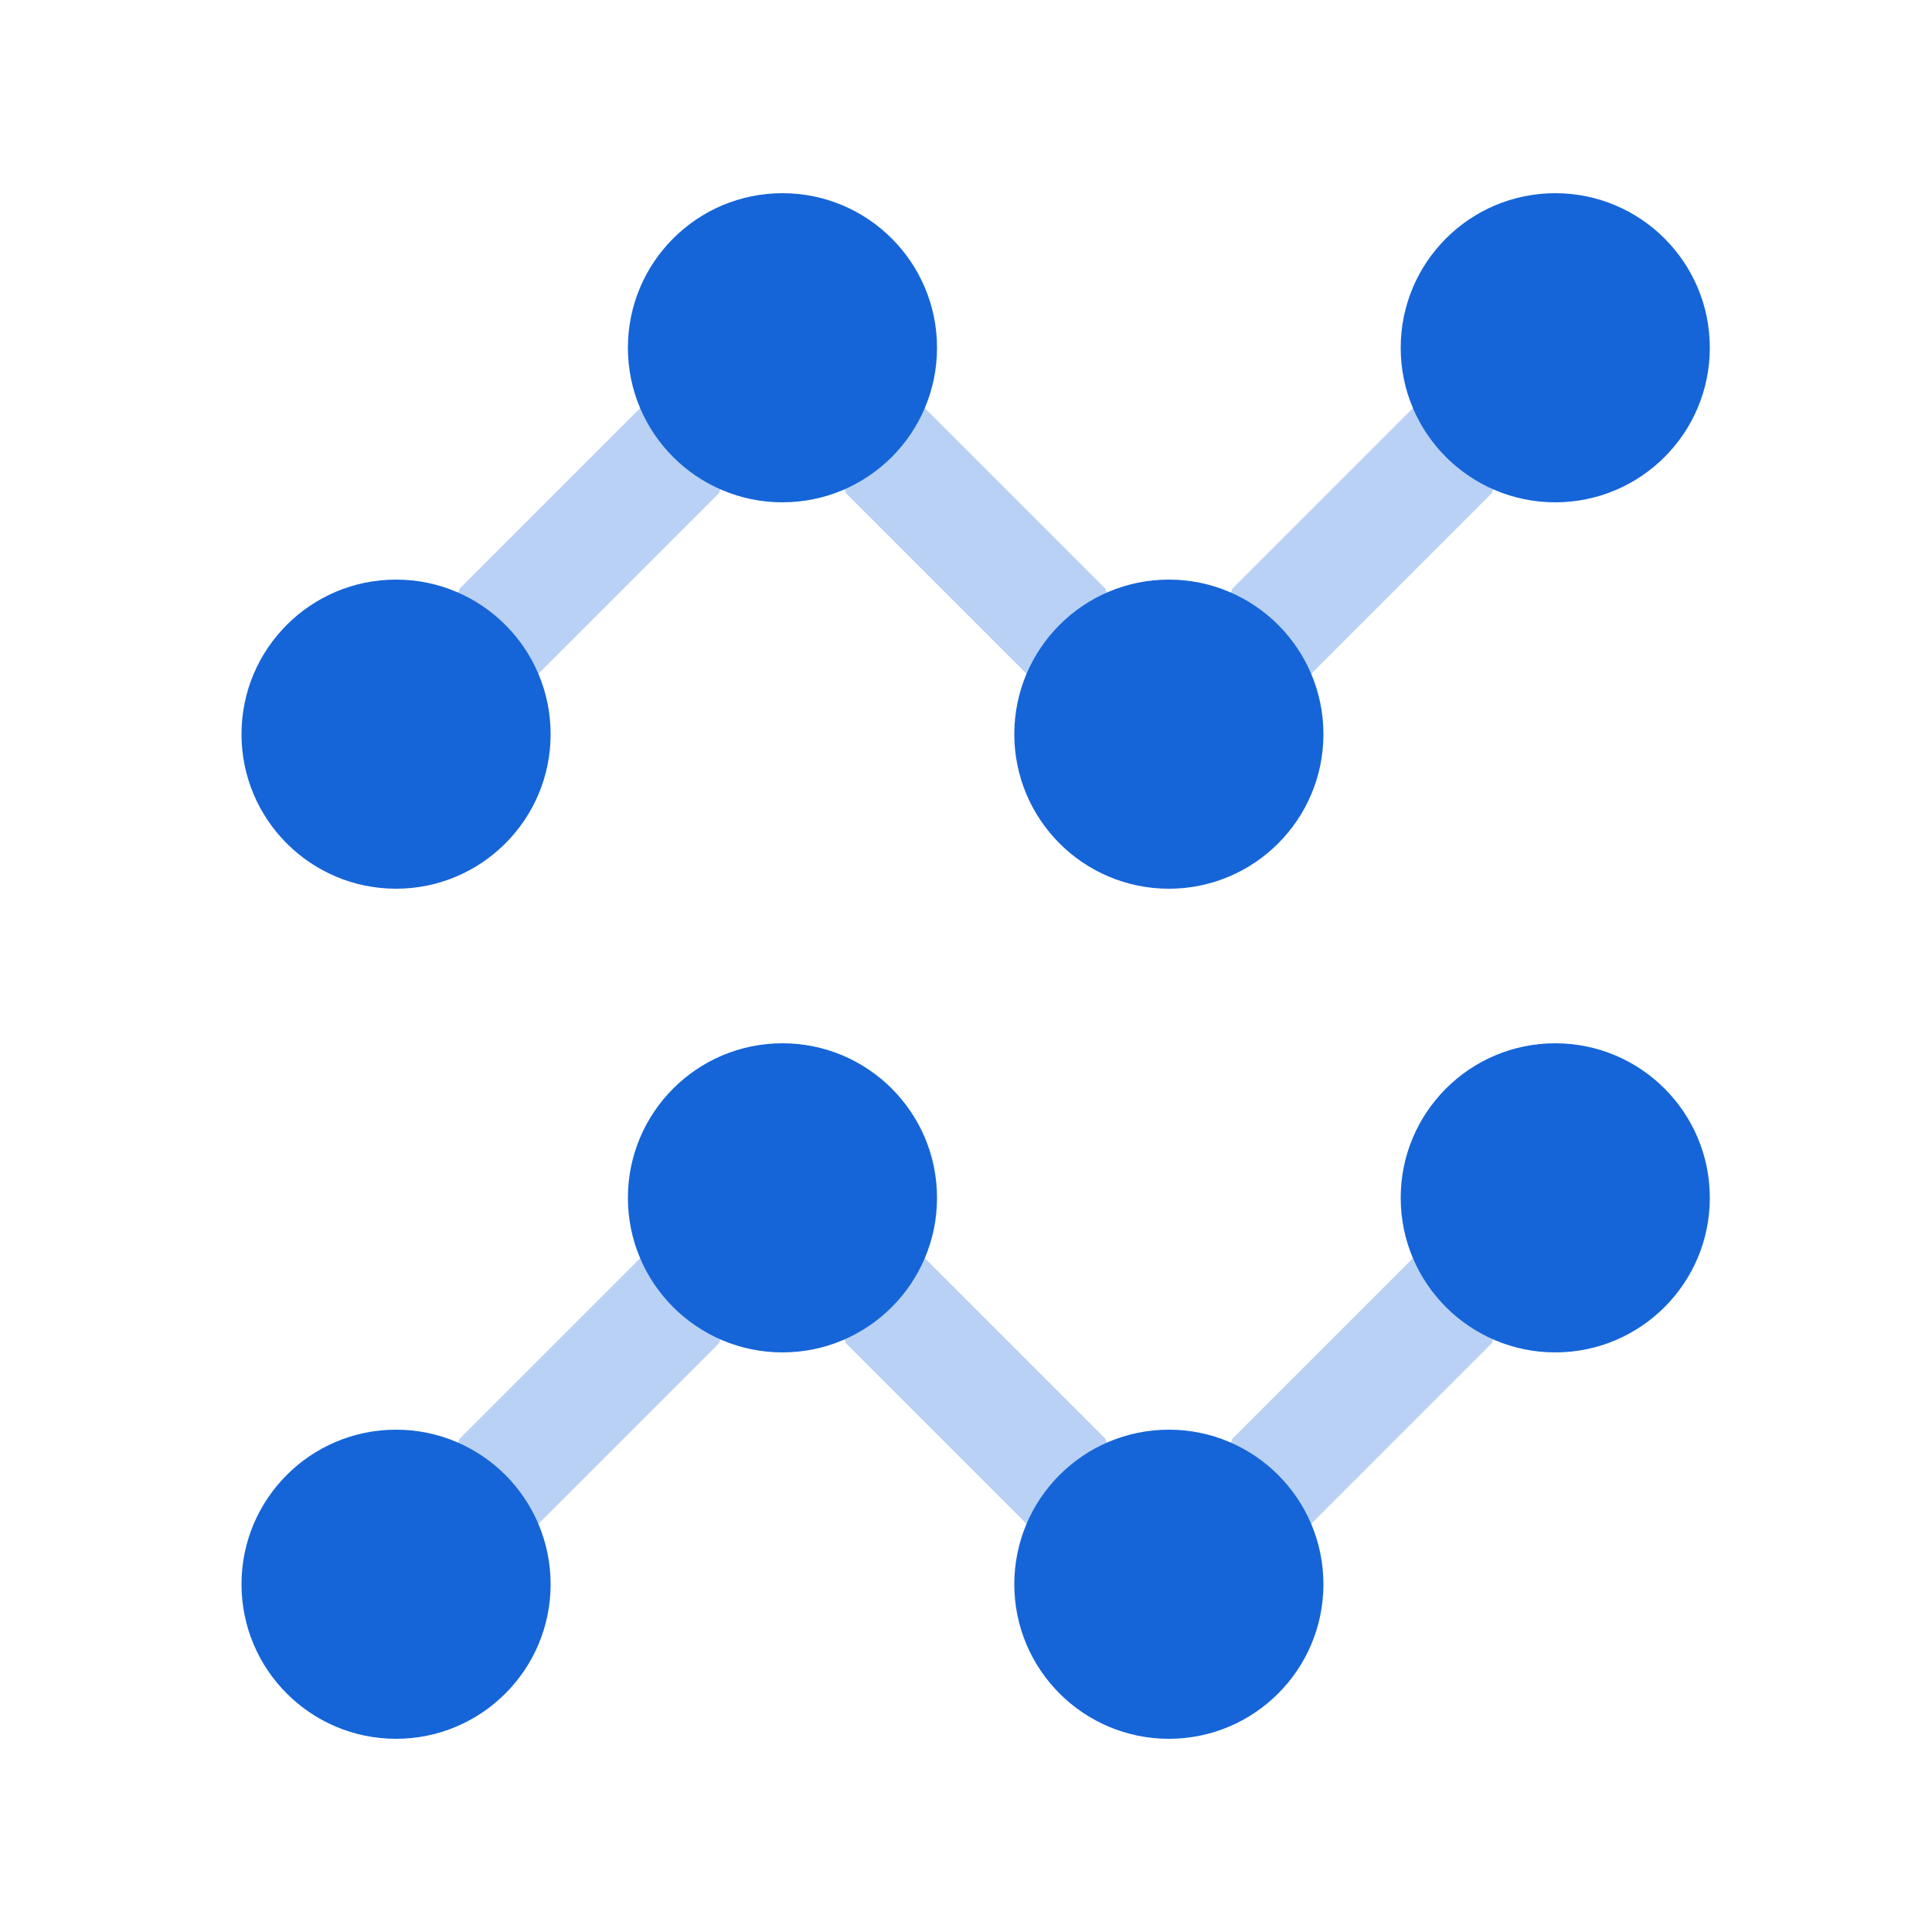 <svg width="40" height="40" viewBox="0 0 40 40" fill="none" xmlns="http://www.w3.org/2000/svg">
<path opacity="0.3" fill-rule="evenodd" clip-rule="evenodd" d="M25.4 12.469V15.697L30.883 10.214L31 9.931V6.703L25.517 12.186L25.4 12.469ZM9.4 33.297V30.069L9.517 29.786L15 24.303V27.531L14.883 27.814L9.4 33.297ZM17.4 27.531L17.517 27.814L23 33.297V30.069L22.883 29.786L17.4 24.303V27.531ZM25.4 30.069V33.297L30.883 27.814L31 27.531V24.303L25.517 29.786L25.4 30.069ZM17.517 10.214L17.4 9.931V6.703L22.883 12.186L23 12.469V15.697L17.517 10.214ZM9.4 12.469V15.697L14.883 10.214L15 9.931V6.703L9.517 12.186L9.4 12.469Z" fill="#1565D8"/>
<path fill-rule="evenodd" clip-rule="evenodd" d="M16.2 10.4C14.433 10.4 13 8.967 13 7.2C13 5.433 14.433 4 16.2 4C17.967 4 19.4 5.433 19.4 7.2C19.4 8.967 17.967 10.4 16.2 10.4ZM13 24.8C13 26.567 14.433 28 16.2 28C17.967 28 19.4 26.567 19.4 24.8C19.4 23.033 17.967 21.6 16.2 21.6C14.433 21.6 13 23.033 13 24.8ZM21 32.8C21 34.567 22.433 36 24.2 36C25.967 36 27.4 34.567 27.4 32.8C27.4 31.033 25.967 29.6 24.2 29.6C22.433 29.6 21 31.033 21 32.8ZM32.2 28C30.433 28 29 26.567 29 24.8C29 23.033 30.433 21.6 32.2 21.6C33.967 21.6 35.4 23.033 35.4 24.8C35.4 26.567 33.967 28 32.2 28ZM5 32.8C5 34.567 6.433 36 8.2 36C9.967 36 11.4 34.567 11.4 32.8C11.4 31.033 9.967 29.6 8.2 29.6C6.433 29.6 5 31.033 5 32.8ZM21 15.2C21 16.967 22.433 18.4 24.2 18.4C25.967 18.4 27.4 16.967 27.4 15.2C27.4 13.433 25.967 12 24.2 12C22.433 12 21 13.433 21 15.2ZM32.2 10.4C30.433 10.4 29 8.967 29 7.2C29 5.433 30.433 4 32.2 4C33.967 4 35.4 5.433 35.4 7.2C35.4 8.967 33.967 10.4 32.2 10.4ZM5 15.2C5 16.967 6.433 18.4 8.2 18.4C9.967 18.4 11.4 16.967 11.4 15.2C11.4 13.433 9.967 12 8.2 12C6.433 12 5 13.433 5 15.2Z" fill="#1565D8"/>
</svg>
